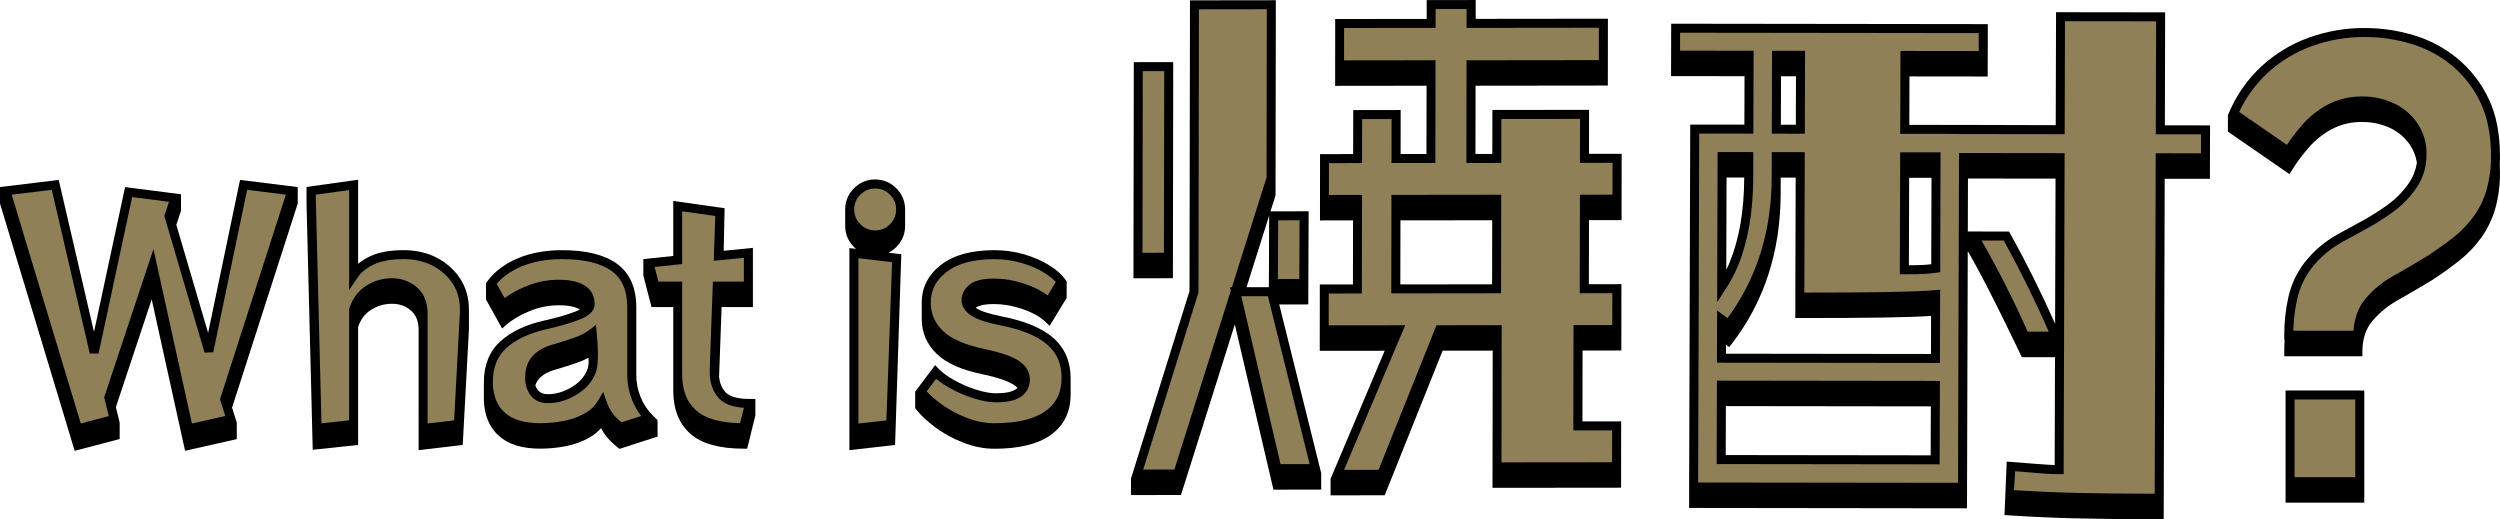 <?xml version="1.0" encoding="UTF-8"?><svg id="_レイヤー_2" xmlns="http://www.w3.org/2000/svg" width="1112.23" height="231" viewBox="0 0 1112.23 231"><defs><style>.cls-1{fill:#908058;}</style></defs><g id="_レイヤー_4"><g><g><polygon points="521.81 123.78 521.96 34.98 521.94 34.98 521.96 27.64 504.42 27.66 504.27 116.46 504.28 116.46 504.27 123.8 521.81 123.78"/><polygon points="106.79 80.04 92.59 148.11 78.44 100.03 80.53 93.77 80.53 86.44 55.65 83.23 41.82 147.67 26.12 80.05 0 83.21 0 90.55 33.22 200.57 53.24 195.32 53.24 187.99 51.55 181.12 67.49 133.2 82.34 200.54 105.34 195.36 105.34 188.03 103.24 181.35 132.46 90.56 132.46 83.23 106.79 80.04"/><path d="M208.62,137.67c0-5.17-1.32-9.8-3.93-13.76-2.58-3.91-6.08-7.03-10.41-9.27-4.31-2.23-9.26-3.35-14.7-3.35-6.14,0-11.2,.94-15.06,2.8-1.97,.95-3.7,2.04-5.19,3.27v-37.41l-22.96,3.23v7.33l2.76,109.59,20.2-2.15v-52.5c1.12-3.34,2.98-5.81,5.68-7.56,2.81-1.82,5.96-2.74,9.37-2.74s6.12,.99,8.48,3.04c2.27,1.97,3.38,4.81,3.38,8.68v53.4l19.63-2.33,2.75-51.37v-8.91Z"/><path d="M290.22,184.61c-2.28-2.28-4.06-5.01-5.28-8.11-1.23-3.12-1.86-6.33-1.86-9.52v-30.24c0-8.72-2.9-15.25-8.62-19.4-5.52-4.01-13.74-6.04-24.42-6.04-7.15,0-13.66,1.17-19.34,3.48-5.77,2.35-10.38,5.75-13.69,10.1l-.79,1.04v7.33l7.17,12.9,1.86-1.63c2.66-2.33,6.15-4.39,10.36-6.12,4.18-1.71,8.54-2.58,12.96-2.58,4.82,0,7.7,.81,9.43,1.91-.52,.26-1.11,.54-1.82,.81-3.67,1.42-8.26,2.76-13.63,3.97-8.39,1.84-15.06,4.96-19.83,9.26-4.95,4.46-7.45,10.61-7.45,18.27v7.92c.19,6.75,2.43,12.12,6.65,15.94,4.18,3.79,10.37,5.71,18.4,5.71,3.84,0,7.67-.37,11.38-1.1,3.79-.75,7.28-2.01,10.38-3.75,2.08-1.16,3.87-2.6,5.35-4.28,.56,1.11,1.17,2.13,1.85,3.05,1.3,1.78,3.15,3.63,5.5,5.51l.84,.67,16.92-5.47v-7.33s-2.31-2.31-2.31-2.31Zm-50.24-16.26c1.64-1.76,3.95-3.04,6.89-3.84,3.39-.98,6.67-2.02,9.76-3.1,1.91-.66,3.63-1.42,5.16-2.26,.04,.6,.08,1.17,.11,1.71-.02,.31-.03,.63-.06,.94-.11,1.23-.35,2.25-.72,3.07-1.25,2.96-3.57,5.47-6.91,7.45-3.4,2.02-6.91,3.05-10.43,3.05-2.04,0-3.48-.58-4.43-1.77-.51-.65-.9-1.36-1.18-2.14,.38-1.2,.98-2.23,1.8-3.11Z"/><path d="M333.49,177.49c-5.33,0-8.97-1.05-10.83-3.13-1.53-1.71-2.44-3.92-2.75-6.68l1.13-31.08h13.92v-26.33l-12.99,1.3,.4-18.93-22.84-3.24v24.48l-13.31,1.39v7.33l3.64,14.01h9.67v37.16c0,8.29,2.56,14.76,7.6,19.21,4.97,4.4,12.95,6.63,23.71,6.63h1.57l3.65-14.79v-7.33h-2.55Z"/><polygon points="1016.83 181.06 1016.83 181.06 1016.83 223.63 1051.85 223.63 1051.85 216.3 1051.85 181.06 1051.85 173.73 1016.83 173.73 1016.83 181.06"/><path d="M1112.22,69.35c0-10.05-1.76-18.74-5.23-25.81-3.27-6.82-8.1-12.95-13.96-17.73-5.76-4.69-12.3-8.12-19.42-10.21-6.99-2.07-14.24-3.13-21.52-3.13-8.53-.07-16.97,1.4-25.01,4.31-7.79,2.82-14.84,7.1-20.94,12.71-6.17,5.71-10.98,12.52-14.31,20.24l-.65,1.51v7.33l27.39,18.89,1.11-1.78c2.21-3.55,4.73-6.94,7.5-10.08,2.92-3.36,6.39-6.12,10.31-8.2,4.14-2.14,8.78-3.23,13.49-3.13,4.16-.03,8.36,.86,12.15,2.58,3.61,1.64,6.71,4.22,8.95,7.46,1.66,2.44,2.73,5.18,3.18,8.08-.48,3.17-1.64,6.19-3.46,8.88-2.57,3.78-5.75,7.06-9.45,9.75-3.75,2.74-7.71,5.25-11.79,7.45-4.08,2.2-7.66,4.16-10.65,5.82-5.65,3.15-10.55,7.33-14.58,12.42-3.49,4.55-5.92,9.69-7.21,15.29-1.27,5.63-1.9,11.41-1.87,17.18v1.99h.17c-.12,1.78-.18,3.56-.17,5.34v1.99s34.75,0,34.75,0v-2c0-5.59,1.48-10.19,4.41-13.66,3.31-3.87,7.26-7.08,11.76-9.53,4.92-2.77,9.88-5.67,14.78-8.66,4.32-2.8,8.42-5.73,12.17-8.71,3.78-2.97,7.11-6.47,9.9-10.4,2.77-3.95,4.84-8.3,6.16-12.95,1.42-5.19,2.1-10.56,2.03-15.91,0-1.2-.03-2.38-.08-3.55,.07-1.26,.1-2.52,.08-3.79Z"/><path d="M963.13,55.75l.13-50.26-48.54-.06-.15,50.26-38.95-.11-26.18-.03,.07-21.55,34.8,.04,.05-23.31-140.87-.18-.05,23.31,32.69,.04-.07,21.55-24.09-.03-.49,163.23v7.33l123.62,.16,.34-114.42,.93,1.6c8.32,14.31,23.12,45.58,23.12,45.58l14.76,.02-.14,47.99c-2.78-.05-21.33-1.55-21.33-1.55l-1,23.78,1.99,.13c19.1,1.26,35.96,1.69,66.84,1.73h2s.45-151.47,.45-151.47l20.12,.03,.05-23.78-20.09-.02Zm-103.94,61.81c-2.27,.27-4.33,.42-9.94,.45l.12-38.92h9.94s-.12,38.47-.12,38.47Zm-.12,39.92l-91.18-.12v-3.97s1.42,1.05,1.42,1.05l1.2-1.56c14.31-18.54,21.61-40.91,21.69-66.48l.02-7.4h6.66s-.16,55.15-.16,55.15h.02l-.02,7.33h2c29.81,.04,49-.27,58.4-.93l-.05,16.91Zm-90.94-78.49h7.86s0,.07,0,.07c-.04,14.62-2.21,27.24-6.44,37.54-.44,1.13-.96,2.27-1.54,3.45l.12-41.06Zm24.23-45.06h6.66s-.07,21.56-.07,21.56h-6.66s.07-21.56,.07-21.56Zm66.58,168.64l-91.18-.12,.07-21.78,91.18,.12-.07,21.78Zm16.6-123.15l38.95,.05-.19,64.6c-6.01-13.61-12.7-27.05-19.92-40.03l-.57-1.03-18.35-.03,.07-23.56Z"/><path d="M706.94,68.44l.02-19.57-43.01,.05-.03,19.57h-7.5s.05-30.36,.05-30.36l58.84-.07,.04-29.74-58.82,.07v-1.05s0-7.33,0-7.33l-21.81,.03V8.41s-40.7,.05-40.7,.05l-.02,22.4v7.33s40.67-.05,40.67-.05l-.05,30.37h-11.5s.02-19.56,.02-19.56l-21.1,.03-.03,19.57-14.73,.02-.03,22.17v7.33l14.71-.02-.05,28.5-14.73,.02-.04,29.51,28.9-.03-24.08,56.99v7.33l24.09-.03,25.76-64.32,22.28-.03-.09,61.04,57.21-.06,.04-29.51-17.23,.02,.05-31.53,17.25-.02,.04-29.51-14.48,.02,.05-28.5,14.49-.02,.04-29.51-14.48,.02Zm-83.89,29.6l40.82-.05-.05,28.5-40.82,.05,.05-28.5Z"/><path d="M569.11,135.46l12.93-.02,.16-41.44-16.96,.02,2.15-6.82,.09-.29,.12-79.47V.1s-38.19,.05-38.19,.05l-.21,129.36-26.03,83.41v7.33l22.24-.03,23.95-75.88,17.18,73.5,21.25-.02v-7.33l-18.67-75.02Zm-4.61-7.69h-9.92s10.07-31.89,10.07-31.89l-.15,31.89Z"/><path d="M398.76,83.76c-2.6-2.6-5.77-3.92-9.41-3.92s-6.81,1.32-9.41,3.92c-2.6,2.6-3.92,5.76-3.92,9.41v7.33c0,3.65,1.32,6.81,3.92,9.41,.29,.29,.58,.55,.88,.81l-2.93-.35v89.89l20.32-2.31,2.53-77.53,.26-7.3-5.71-.68c1.24-.63,2.4-1.47,3.46-2.53,2.6-2.6,3.92-5.76,3.92-9.41v-7.33c0-3.64-1.32-6.81-3.92-9.41Z"/><path d="M468.61,150.36c-4.91-4.35-12.65-7.58-22.98-9.59-5.49-1.1-9.3-2.34-11.34-3.7-.08-.05-.14-.1-.21-.15,1.12-.79,3.39-1.64,7.96-1.64,4.28,0,8.68,.77,13.07,2.29,4.32,1.49,7.7,3.4,10.06,5.68l1.8,1.73,7.58-12.45v-7.33l-.77-1.07c-1.5-2.1-3.8-4.1-7.03-6.13-3.12-1.95-6.82-3.57-11.02-4.82-4.21-1.25-8.72-1.88-13.42-1.88-10.09,0-18.03,2.18-23.6,6.48-5.73,4.42-8.64,10.09-8.64,16.84v7.33c0,5.95,2.22,11.14,6.6,15.42,4.31,4.22,11.09,7.23,20.7,9.19,6.06,1.28,10.53,2.77,13.31,4.42,.87,.52,1.52,1.05,2.02,1.58-.23,.23-.49,.44-.78,.64-1.74,1.18-4.7,1.78-8.8,1.78-2.53,0-5.53-.55-8.91-1.64-3.45-1.11-6.73-2.53-9.75-4.23-2.97-1.67-5.25-3.34-6.79-4.96l-1.63-1.71-8.88,11.79v7.33s.97,1.21,.97,1.21c1.87,2.34,4.62,4.86,8.17,7.49,3.54,2.62,7.64,4.86,12.18,6.65,4.61,1.82,9.32,2.74,13.99,2.74,10.85,0,19.24-2.05,24.94-6.1,5.91-4.2,8.9-10.26,8.9-18.02v-7.33c0-7.31-2.58-13.31-7.67-17.82Z"/></g><polygon class="cls-1" points="127.18 86.6 109.95 84.46 94.88 156.72 91 156.88 73.11 96.07 75.2 89.78 58.79 87.67 43.86 157.27 39.95 157.3 23.04 84.45 5.2 86.61 35.93 188.39 48.41 185.12 46.35 176.75 68.27 110.84 85.38 188.42 100.22 185.08 97.88 177.62 127.18 86.6"/><path class="cls-1" d="M204.62,137.67c0-4.37-1.1-8.26-3.27-11.56-2.2-3.33-5.19-6-8.91-7.92-3.74-1.93-8.07-2.91-12.87-2.91-5.53,0-10.01,.81-13.32,2.4-3.25,1.57-5.7,3.55-7.26,5.9l-3.66,5.5v-44.54l-14.87,2.09,2.56,101.69,12.31-1.31v-49.53l.09-.3c1.38-4.34,3.87-7.7,7.41-10,3.47-2.25,7.35-3.39,11.55-3.39s8.03,1.35,11.1,4.02c3.15,2.74,4.75,6.68,4.75,11.7v48.9l11.81-1.4,2.57-47.95v-1.41Z"/><path class="cls-1" d="M266.16,178.09l2.19-3.78,1.43,4.13c.73,2.11,1.65,3.93,2.72,5.4,.94,1.29,2.26,2.65,3.94,4.07l8.83-2.85c-1.67-2.12-3.03-4.5-4.06-7.1-1.42-3.59-2.14-7.29-2.14-10.99v-30.24c0-7.47-2.28-12.76-6.97-16.17-4.82-3.5-12.25-5.28-22.07-5.28-6.63,0-12.63,1.07-17.83,3.18-4.64,1.89-8.4,4.51-11.21,7.81l3.52,6.34c2.67-1.98,5.88-3.75,9.57-5.27,4.66-1.91,9.54-2.88,14.48-2.88,13.21,0,15.99,5.94,15.99,10.93,0,4.17-5.22,6.19-6.94,6.86-3.86,1.5-8.63,2.89-14.2,4.15-7.71,1.7-13.77,4.5-18.02,8.33-4.13,3.72-6.13,8.73-6.13,15.3v.53c.16,5.64,1.91,9.93,5.34,13.04,3.42,3.1,8.71,4.68,15.71,4.68,3.58,0,7.15-.35,10.6-1.03,3.37-.67,6.47-1.78,9.2-3.31,2.6-1.46,4.63-3.43,6.04-5.85Zm-22.38,1.27c-3.3,0-5.84-1.11-7.56-3.29-1.6-2.02-2.46-4.47-2.56-7.29v-1.01c0-3.88,1.14-7.08,3.4-9.49,2.16-2.31,5.1-3.98,8.73-4.96,3.28-.95,6.5-1.97,9.52-3.02,2.85-.99,5.19-2.19,6.96-3.56l2.87-2.22,.34,3.61c.36,3.79,.54,6.9,.54,9.25,0,1.64-.07,3.25-.21,4.78-.15,1.68-.5,3.13-1.04,4.31-1.56,3.71-4.44,6.85-8.53,9.28-4.02,2.4-8.22,3.61-12.48,3.61Z"/><path class="cls-1" d="M309.77,182.66c3.99,3.53,10.54,5.42,19.49,5.61l1.69-6.85c-5.25-.34-8.95-1.78-11.28-4.39-2.59-2.9-3.91-6.82-3.91-11.66v-1.33l1.4-38.77h13.78v-10.58l-13.4,1.34,.68-19.94-14.72-2.09v23.48l-12.27,1.28,1.69,6.51h10.58v41.16c0,7.19,2.04,12.5,6.25,16.22Z"/><g><rect class="cls-1" x="1020.83" y="177.73" width="27.02" height="34.57"/><path class="cls-1" d="M1065.25,122.48c4.87-2.74,9.79-5.62,14.59-8.55,4.16-2.7,8.15-5.55,11.82-8.46,3.49-2.74,6.55-5.96,9.11-9.57,2.5-3.57,4.38-7.51,5.57-11.72,1.31-4.81,1.95-9.81,1.88-14.81,0-9.46-1.62-17.56-4.83-24.09-3.03-6.31-7.48-11.97-12.88-16.38-5.34-4.35-11.41-7.54-18.02-9.47-6.63-1.97-13.49-2.97-20.4-2.97-8.05-.04-16.04,1.32-23.63,4.07-7.29,2.64-13.88,6.64-19.59,11.89-5.35,4.95-9.61,10.8-12.68,17.39l21.24,14.65c2.04-3.1,4.31-6.06,6.75-8.84,3.23-3.72,7.09-6.79,11.46-9.11,4.74-2.45,10.07-3.68,15.37-3.59,4.69-.06,9.47,.98,13.79,2.94,4.26,1.93,7.93,4.99,10.59,8.84,2.84,4.17,4.26,9.03,4.13,14.05,.09,5.22-1.42,10.35-4.39,14.75-2.84,4.17-6.34,7.78-10.41,10.73-3.88,2.84-8,5.45-12.24,7.74-4.07,2.19-7.63,4.14-10.6,5.79-5.19,2.9-9.69,6.73-13.38,11.39-3.12,4.07-5.3,8.7-6.47,13.72-1.05,4.68-1.64,9.47-1.75,14.28h26.79c.33-5.67,2.11-10.46,5.3-14.25,3.64-4.26,7.97-7.77,12.87-10.45Z"/></g><path class="cls-1" d="M959.07,68.19l20.12,.03,.02-8.45-20.12-.02,.15-50.26-40.54-.05-.15,50.26-47-.06v-.06s-26.15-.03-26.15-.03l.11-36.88,34.8,.04,.02-7.98-132.87-.17-.02,7.98,32.72,.04-.11,36.88-24.09-.03-.47,155.23,115.62,.15,.44-146.72,46.98,.06-.43,142.79h-2c-4.16,0-6.2-.19-10.27-.54-2.2-.19-5.09-.45-9.31-.76l-.51,8.44c17.79,1.13,34.14,1.54,62.6,1.59l.45-151.47Zm-170.7-45.6l14.68,.02-.11,36.88-14.68-.02,.11-36.88Zm-24.23,45.06l15.88,.02-.03,11.4c-.04,15.14-2.31,28.27-6.73,39.03-1.31,3.31-3.15,6.79-5.61,10.61l-3.7,5.73,.2-66.79Zm98.79,138.93l-99.2-.13,.11-37.11,99.2,.13-.11,37.11Zm.13-45.09l-99.2-.13,.07-23.24,4.61,3.43c12.98-17.52,19.59-38.53,19.67-62.48l.03-11.39,14.68,.02-.19,62.47c31.11,.02,50.15-.34,58.23-1.09l2.19-.21-.1,32.61Zm.12-40.4l-2.07,.27c-3.36,.44-5.09,.66-13.27,.66-.21,0-.41,0-.63,0h-2s.16-54.26,.16-54.26l17.96,.02-.16,53.31Z"/><path class="cls-1" d="M911.48,147.58c-6.02-13.78-12.75-27.42-20.02-40.58h-9.89c7.5,13.12,14.4,26.75,20.53,40.57h9.38Z"/><g><polygon class="cls-1" points="517.82 112.45 517.95 31.65 508.41 31.66 508.28 112.46 517.82 112.45"/><polygon class="cls-1" points="552.24 131.78 569.7 206.5 582.66 206.49 564.07 131.77 552.24 131.78"/><path class="cls-1" d="M717.19,205.64l.02-14.17-17.25,.02,.08-46.86,17.25-.02,.02-14.17-14.49,.02,.07-43.83,14.49-.02,.02-14.17-14.49,.02,.03-19.57-35.01,.04-.03,19.57-15.51,.02,.07-45.7,58.84-.07,.02-14.41-58.84,.07V4s-13.8,.02-13.8,.02V12.41s-40.7,.05-40.7,.05l-.02,14.4,40.69-.05-.07,45.7-19.51,.02,.03-19.57-13.1,.02-.03,19.57-14.73,.02-.02,14.17,14.73-.02-.07,43.84-14.73,.02-.02,14.17,34.03-.04-27.18,64.33,15.34-.02,25.76-64.32,29.01-.03-.1,61.04,49.21-.05Zm-49.38-75.16l-48.83,.06,.07-43.84,48.83-.06-.07,43.84Z"/><polygon class="cls-1" points="563.48 78.95 563.6 4.1 533.4 4.14 533.19 130.12 533.1 130.41 508.6 208.91 522.47 208.89 547.57 129.37 547.2 127.79 548.06 127.79 563.48 78.95"/><polygon class="cls-1" points="568.64 98.02 568.52 124.13 578.05 124.12 578.17 98 568.64 98.02"/></g><g><polygon class="cls-1" points="381.9 114.87 381.9 188.44 394.35 187.03 396.88 116.65 381.9 114.87"/><path class="cls-1" d="M382.78,99.75c1.85,1.85,4,2.75,6.58,2.75s4.73-.9,6.58-2.74,2.74-4,2.74-6.58-.9-4.73-2.75-6.58c-1.85-1.85-4-2.74-6.58-2.74s-4.73,.9-6.58,2.74-2.74,4-2.74,6.58,.9,4.73,2.74,6.58Z"/></g><path class="cls-1" d="M418.65,179.69c3.26,2.41,7.05,4.48,11.27,6.14,4.14,1.63,8.35,2.46,12.52,2.46,10.01,0,17.62-1.8,22.62-5.36,4.86-3.45,7.22-8.28,7.22-14.75s-2.07-11.06-6.32-14.82c-4.37-3.87-11.47-6.78-21.1-8.66-6.09-1.22-10.27-2.62-12.78-4.3-2.84-1.9-4.29-4.2-4.29-6.86s1.19-4.98,3.54-6.88c2.25-1.82,5.76-2.71,10.72-2.71s9.57,.84,14.38,2.51c3.86,1.34,7.09,3,9.65,4.97l3.64-5.98c-1.2-1.33-2.9-2.69-5.08-4.06-2.81-1.76-6.18-3.23-10.03-4.37-3.84-1.14-7.97-1.72-12.29-1.72-9.18,0-16.3,1.9-21.16,5.65-4.76,3.67-7.08,8.15-7.08,13.67,0,4.9,1.76,9.01,5.39,12.56,3.7,3.62,9.99,6.35,18.72,8.13,6.59,1.39,11.35,3,14.55,4.9,4.49,2.69,5.44,6.18,5.44,8.65,0,3.22-1.38,5.87-4,7.65-2.45,1.67-6.06,2.48-11.05,2.48-2.95,0-6.36-.61-10.14-1.83-3.71-1.19-7.24-2.72-10.5-4.56-2.39-1.34-4.4-2.71-6.02-4.09l-4.22,5.6c1.6,1.75,3.75,3.63,6.42,5.6Z"/></g></g></svg>